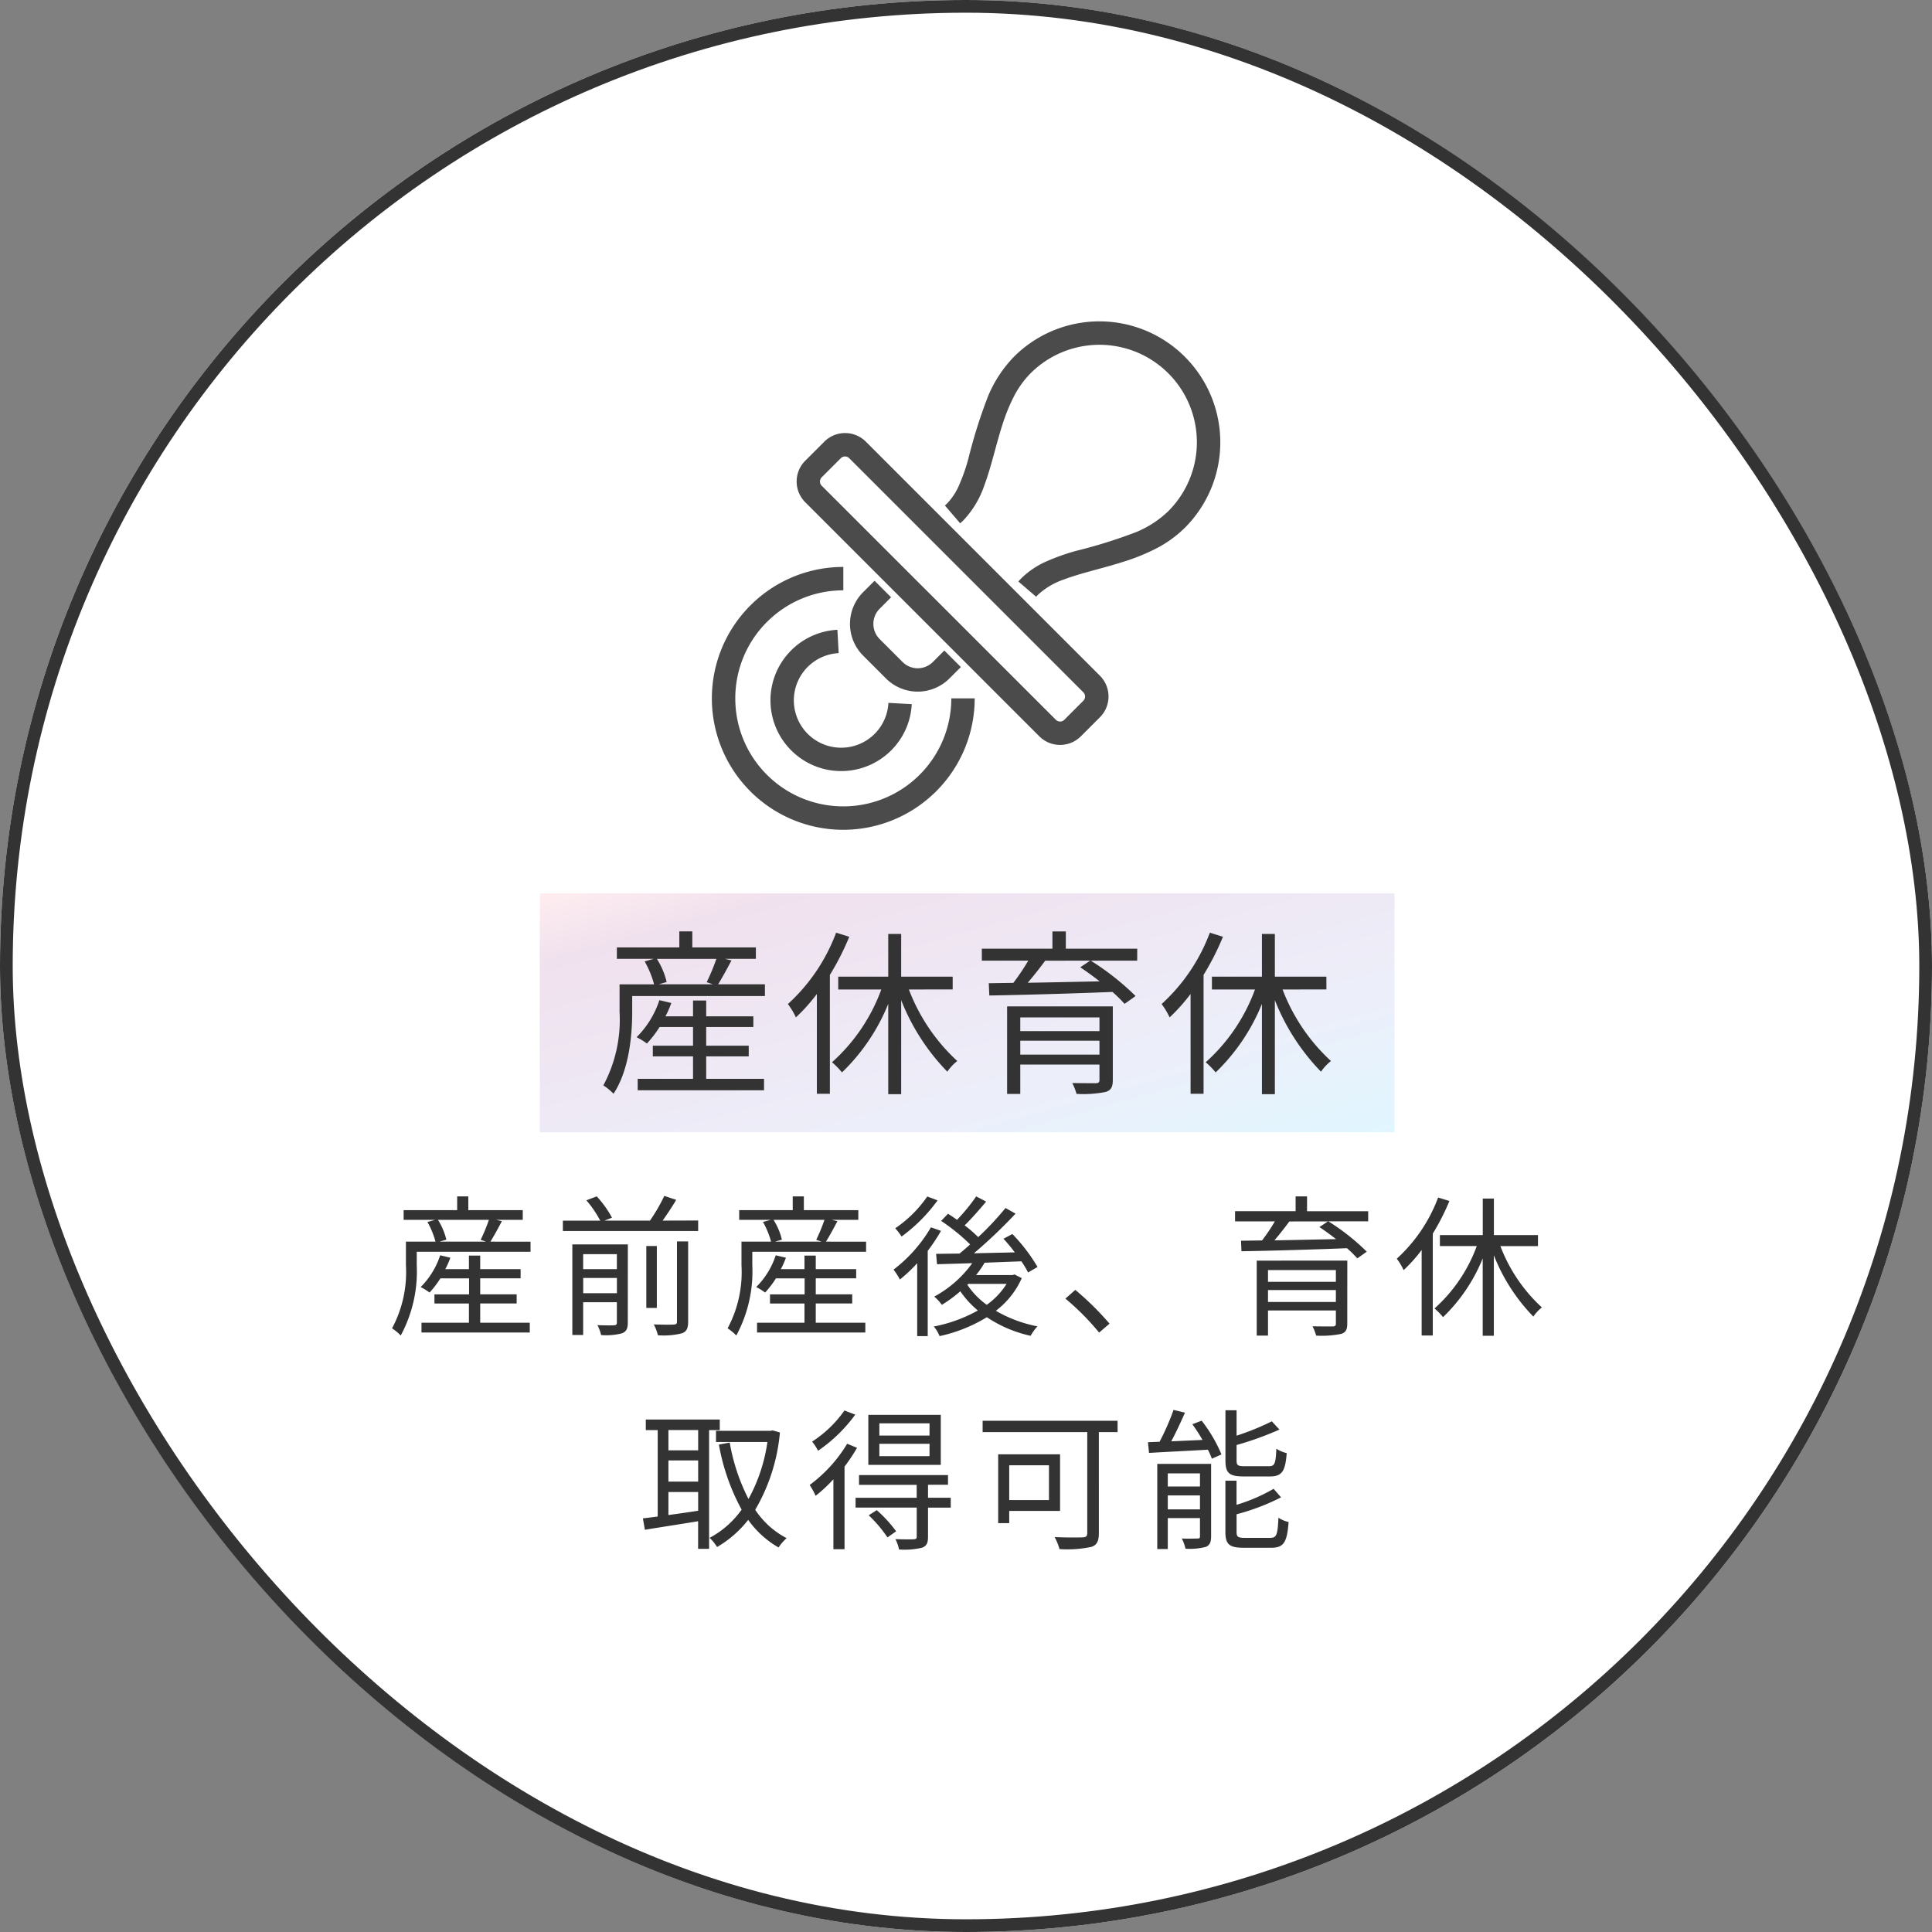 <svg xmlns="http://www.w3.org/2000/svg" xmlns:xlink="http://www.w3.org/1999/xlink" width="152" height="152" viewBox="0 0 152 152">
  <rect x="0" y="0" width="152" height="152" fill="#808080" stroke="none"/>
  <defs>
    <linearGradient id="linear-gradient" x2="1" y2="1" gradientUnits="objectBoundingBox">
      <stop offset="0" stop-color="#ffedef"/>
      <stop offset="0.148" stop-color="#f0e1ee"/>
      <stop offset="0.714" stop-color="#eceffa"/>
      <stop offset="1" stop-color="#e0f6ff"/>
    </linearGradient>
  </defs>
  <g id="fukurikosei_image04_sp" transform="translate(-337 -1831.5)">
    <g id="長方形_44238" data-name="長方形 44238" transform="translate(337 1831.5)" fill="#fff" stroke="#333" stroke-width="1">
      <rect width="152" height="152" rx="76" stroke="none"/>
      <rect x="0.5" y="0.5" width="151" height="151" rx="75.5" fill="none"/>
    </g>
    <g id="グループ_122936" data-name="グループ 122936" transform="translate(-641 1127.501)">
      <path id="パス_39468" data-name="パス 39468" d="M37.78,12.38h2.868v-.72H37.78V10.4h3.18V9.68H37.78V8.612h-.888V9.68h-1.86a6.617,6.617,0,0,0,.4-.9l-.8-.192a6.309,6.309,0,0,1-1.536,2.5,4.9,4.9,0,0,1,.7.432,7.771,7.771,0,0,0,.852-1.116h2.256v1.26H34.18v.72h2.712v1.512H33.16v.768h8.52v-.768h-3.9ZM38.464,5.8a13.941,13.941,0,0,1-.648,1.572l.42.144h-3.66l.54-.156a5.14,5.14,0,0,0-.66-1.56Zm.12,1.716c.276-.444.6-1.044.9-1.608L39.04,5.8h2.088V5.036H36.844V3.956h-.876v1.08H31.756V5.8H34.24l-.612.168a6.6,6.6,0,0,1,.636,1.548H31.936V9.38a9.354,9.354,0,0,1-1.092,4.956,3.89,3.89,0,0,1,.684.564,10.614,10.614,0,0,0,1.26-5.52V8.312H41.74V7.52Zm7.3,4.056v-1.2h2.652v1.2ZM48.532,8.5V9.68H45.88V8.5Zm.864-.768H45.028v7.128h.852v-2.58h2.652v1.6c0,.156-.048.2-.228.216-.156.012-.7.012-1.3-.012a3.227,3.227,0,0,1,.288.78,4.875,4.875,0,0,0,1.668-.144c.324-.144.432-.372.432-.828ZM53.26,13.8c0,.18-.06.228-.264.24-.18.012-.828.012-1.56-.012a3.54,3.54,0,0,1,.324.852,5.861,5.861,0,0,0,1.9-.156c.36-.144.48-.384.48-.924V7.5H53.26Zm-1.584-5.94h-.828v4.872h.828Zm.456-2c.348-.492.744-1.08,1.068-1.632l-.936-.312a13.535,13.535,0,0,1-1.128,1.944H47.56l.588-.228a8.15,8.15,0,0,0-1.2-1.68l-.816.312a8.23,8.23,0,0,1,1.092,1.6h-2.94v.816H54.928V5.852ZM64.18,12.38h2.868v-.72H64.18V10.4h3.18V9.68H64.18V8.612h-.888V9.68h-1.86a6.617,6.617,0,0,0,.4-.9l-.8-.192a6.309,6.309,0,0,1-1.536,2.5,4.9,4.9,0,0,1,.7.432,7.771,7.771,0,0,0,.852-1.116h2.256v1.26H60.58v.72h2.712v1.512H59.56v.768h8.52v-.768h-3.9ZM64.864,5.8a13.941,13.941,0,0,1-.648,1.572l.42.144h-3.66l.54-.156a5.14,5.14,0,0,0-.66-1.56Zm.12,1.716c.276-.444.6-1.044.9-1.608L65.44,5.8h2.088V5.036H63.244V3.956h-.876v1.08H58.156V5.8H60.64l-.612.168a6.6,6.6,0,0,1,.636,1.548H58.336V9.38a9.354,9.354,0,0,1-1.092,4.956,3.89,3.89,0,0,1,.684.564,10.614,10.614,0,0,0,1.26-5.52V8.312H68.14V7.52Zm7.968-3.552a9.593,9.593,0,0,1-2.52,2.5,5.214,5.214,0,0,1,.5.648,12.736,12.736,0,0,0,2.832-2.844Zm.288,2.424A11.39,11.39,0,0,1,70.3,9.716a5.71,5.71,0,0,1,.5.78A12.194,12.194,0,0,0,72.16,9.212v5.736h.828V8.24a13.717,13.717,0,0,0,1.044-1.572Zm2.928,4.452h3.024a5.791,5.791,0,0,1-1.56,1.644,6.094,6.094,0,0,1-1.524-1.572Zm3.648-.744-.144.048h-2.88a7.4,7.4,0,0,0,.672-.972l2.892-.108a7.7,7.7,0,0,1,.528.876l.744-.432a13.553,13.553,0,0,0-1.98-2.592l-.7.372A13.093,13.093,0,0,1,79.84,8.36c-1.092.024-2.2.048-3.216.072A40.731,40.731,0,0,0,79.9,5.312l-.792-.444A22.893,22.893,0,0,1,76.96,7.16a9.721,9.721,0,0,0-1.068-.924c.54-.528,1.164-1.236,1.692-1.872l-.78-.408A14.821,14.821,0,0,1,75.292,5.8c-.24-.18-.48-.336-.708-.48l-.54.564a15.25,15.25,0,0,1,2.28,1.848c-.276.264-.564.492-.828.72l-1.848.024.072.816c.78-.024,1.74-.048,2.772-.084A8.884,8.884,0,0,1,73.5,11.84a3.377,3.377,0,0,1,.6.648,10.715,10.715,0,0,0,1.452-1.068,7.5,7.5,0,0,0,1.38,1.512,11.542,11.542,0,0,1-3.468,1.26,2.544,2.544,0,0,1,.456.756,11.972,11.972,0,0,0,3.72-1.488,10.1,10.1,0,0,0,3.444,1.464,3.685,3.685,0,0,1,.54-.744,10.474,10.474,0,0,1-3.276-1.224,6.612,6.612,0,0,0,2.04-2.568Zm6.66,4.572.816-.7A22.524,22.524,0,0,0,84.6,11.312l-.78.684A19.992,19.992,0,0,1,86.476,14.672ZM99.76,12.26v-.936h5.34v.936Zm5.34-2.508v.924H99.76V9.752Zm.9-.744H98.872v5.9h.888v-1.98h5.34v1.032c0,.168-.06.216-.24.228-.2,0-.9,0-1.6-.012a3.436,3.436,0,0,1,.288.732,7.735,7.735,0,0,0,1.956-.132c.372-.108.492-.336.492-.816Zm-1.524-3.084-.672.444c.42.276.876.612,1.308.948-1.68.036-3.372.072-4.848.1.4-.468.816-1,1.176-1.488Zm3.168-.8h-4.812V3.956h-.9V5.12H97.168v.8H100.3a14.9,14.9,0,0,1-1.008,1.5l-1.656.024.036.828c2.1-.036,5.292-.12,8.3-.24a8.7,8.7,0,0,1,.816.8l.744-.528a17.6,17.6,0,0,0-3.024-2.388h3.132Zm5.5-1.08a12.331,12.331,0,0,1-3.252,4.812,5.107,5.107,0,0,1,.54.9,12.175,12.175,0,0,0,1.416-1.584V14.9h.876V6.884a17.828,17.828,0,0,0,1.308-2.568ZM121,7.868V7h-3.468V4.124h-.876V7h-3.372v.864h2.9a12.191,12.191,0,0,1-3.324,4.908,5.177,5.177,0,0,1,.672.684,13.4,13.4,0,0,0,3.12-4.62v6.084h.876V8.588a14.568,14.568,0,0,0,3.108,4.824,3.2,3.2,0,0,1,.672-.72,12.661,12.661,0,0,1-3.264-4.824ZM54.928,23.936h-2.34v-1.6h2.34Zm-2.34,3.276h2.34v1.476c-.8.12-1.608.24-2.34.336Zm2.34-.816h-2.34V24.728h2.34Zm1.7-4.056v-.828h-5.82v.828h.936v6.8c-.432.06-.828.108-1.164.144l.156.9c1.14-.192,2.676-.42,4.188-.672v2.172h.864V22.34Zm4.152.024-.168.036H56.332v.876h4.044a13.166,13.166,0,0,1-1.488,4.488,15.456,15.456,0,0,1-1.476-4.44l-.852.156A16.713,16.713,0,0,0,58.348,28.6a7.321,7.321,0,0,1-2.52,2.22,3.428,3.428,0,0,1,.588.72,8.564,8.564,0,0,0,2.448-2.136,7.507,7.507,0,0,0,2.388,2.172,3.719,3.719,0,0,1,.636-.732,6.665,6.665,0,0,1-2.472-2.232,14.594,14.594,0,0,0,1.944-6.084Zm12.348.408H69.184v-.96h3.948Zm0,1.62H69.184V23.42h3.948Zm.888-3.252h-5.7v3.936h5.7ZM66.436,20.8a9.2,9.2,0,0,1-2.544,2.448,3.889,3.889,0,0,1,.468.72,12,12,0,0,0,2.928-2.844Zm.216,2.616A11.262,11.262,0,0,1,63.7,26.66a5.588,5.588,0,0,1,.468.852,11.583,11.583,0,0,0,1.4-1.3v5.5h.876v-6.5a13.714,13.714,0,0,0,.984-1.476Zm1.692,5.628a10.176,10.176,0,0,1,1.476,1.74l.684-.48A10.562,10.562,0,0,0,68.98,28.64Zm6.456-1.38H73.012v-1.02h1.572V25.88h-7v.768h4.536v1.02H67.312v.768h4.812v2.28c0,.156-.048.2-.24.216-.168.012-.768.012-1.44-.012a3.015,3.015,0,0,1,.288.816,6.146,6.146,0,0,0,1.824-.144c.348-.144.456-.372.456-.852v-2.3H74.8Zm7.728-2.556v2.736H79.4V25.112ZM83.4,28.7V24.248H78.532V29.66H79.4V28.7Zm4.524-7.092H77.308V22.5H85.54v7.932c0,.252-.084.336-.348.348s-1.26.024-2.22-.024a4.492,4.492,0,0,1,.384.948,9.265,9.265,0,0,0,2.484-.168c.456-.132.612-.456.612-1.092V22.5h1.476ZM99.9,25.988c.948,0,1.224-.384,1.332-1.836a2.5,2.5,0,0,1-.816-.348c-.048,1.188-.132,1.38-.588,1.38H97.924c-.54,0-.636-.072-.636-.456V23.516A25.087,25.087,0,0,0,100.66,22.3l-.6-.648a19.967,19.967,0,0,1-2.772,1.128v-2h-.876v3.96c0,.984.3,1.248,1.44,1.248ZM91.876,28.58v-1.1h2.532v1.1Zm2.532-2.832V26.78H91.876V25.748ZM95.284,25H91.048v6.7h.828V29.264h2.532V30.68c0,.156-.036.192-.192.192s-.672.024-1.236,0a3.4,3.4,0,0,1,.288.8,4.993,4.993,0,0,0,1.608-.144c.324-.144.408-.4.408-.84Zm-1.476-3.12a13.723,13.723,0,0,1,.8,1.236l-2.46.108c.372-.684.756-1.524,1.08-2.256l-.9-.216a18.819,18.819,0,0,1-1.1,2.508c-.336.012-.636.024-.912.036l.084.84c1.224-.072,2.952-.156,4.632-.252a6.465,6.465,0,0,1,.312.708l.756-.336A11.659,11.659,0,0,0,94.54,21.6Zm4.152,8.94c-.564,0-.672-.072-.672-.468V28.964a17.333,17.333,0,0,0,3.5-1.332l-.588-.672a13.419,13.419,0,0,1-2.916,1.26v-1.9h-.876v4.032c0,.984.312,1.248,1.452,1.248H100c1,0,1.26-.42,1.38-2.028a2.384,2.384,0,0,1-.8-.336c-.06,1.344-.144,1.584-.648,1.584Z" transform="translate(978 794.17)" fill="#333"/>
      <g id="グループ_122782" data-name="グループ 122782" transform="translate(-290 -8008)">
        <rect id="長方形_44219" data-name="長方形 44219" width="67.246" height="18.796" transform="translate(1310.468 8782.282)" fill="url(#linear-gradient)"/>
        <path id="パス_39469" data-name="パス 39469" d="M-20.44-1.89h3.346v-.84H-20.44V-4.2h3.71v-.84h-3.71V-6.286h-1.036V-5.04h-2.17a7.72,7.72,0,0,0,.462-1.05l-.938-.224A7.361,7.361,0,0,1-25.914-3.4a5.716,5.716,0,0,1,.812.5,9.066,9.066,0,0,0,.994-1.3h2.632v1.47H-24.64v.84h3.164V-.126H-25.83v.9h9.94v-.9h-4.55Zm.8-7.672A16.264,16.264,0,0,1-20.4-7.728l.49.168h-4.27l.63-.182a6,6,0,0,0-.77-1.82Zm.14,2c.322-.518.7-1.218,1.05-1.876l-.518-.126h2.436v-.9h-5v-1.26h-1.022v1.26h-4.914v.9h2.9l-.714.2a7.7,7.7,0,0,1,.742,1.806h-2.716v2.17A10.913,10.913,0,0,1-28.532.392a4.538,4.538,0,0,1,.8.658c1.232-1.862,1.47-4.606,1.47-6.44V-6.636H-15.82V-7.56Zm9.282-4.06a14.387,14.387,0,0,1-3.794,5.614,5.958,5.958,0,0,1,.63,1.05A14.2,14.2,0,0,0-11.732-6.8V1.05h1.022V-8.3a20.8,20.8,0,0,0,1.526-3Zm9.17,4.466V-8.162H-5.1v-3.36H-6.118v3.36h-3.934v1.008h3.388a14.222,14.222,0,0,1-3.878,5.726,6.04,6.04,0,0,1,.784.8,15.632,15.632,0,0,0,3.64-5.39v7.1H-5.1V-6.314A17,17,0,0,0-1.47-.686a3.729,3.729,0,0,1,.784-.84A14.772,14.772,0,0,1-4.494-7.154ZM4.27-2.03V-3.122H10.5V-2.03ZM10.5-4.956v1.078H4.27V-4.956Zm1.05-.868H3.234V1.064H4.27v-2.31H10.5v1.2c0,.2-.07.252-.28.266-.238,0-1.05,0-1.862-.014a4.008,4.008,0,0,1,.336.854A9.024,9.024,0,0,0,10.976.91c.434-.126.574-.392.574-.952Zm-1.778-3.6L8.988-8.9c.49.322,1.022.714,1.526,1.106-1.96.042-3.934.084-5.656.112.462-.546.952-1.162,1.372-1.736Zm3.7-.938H7.854v-1.358H6.8v1.358H1.246v.938H4.9a17.379,17.379,0,0,1-1.176,1.75l-1.932.028.042.966c2.45-.042,6.174-.14,9.688-.28a10.149,10.149,0,0,1,.952.938l.868-.616A20.533,20.533,0,0,0,9.814-9.422h3.654Zm5.712-1.26a14.387,14.387,0,0,1-3.794,5.614,5.958,5.958,0,0,1,.63,1.05A14.2,14.2,0,0,0,17.668-6.8V1.05H18.69V-8.3a20.8,20.8,0,0,0,1.526-3Zm9.17,4.466V-8.162H24.3v-3.36H23.282v3.36H19.348v1.008h3.388a14.222,14.222,0,0,1-3.878,5.726,6.04,6.04,0,0,1,.784.8,15.632,15.632,0,0,0,3.64-5.39v7.1H24.3V-6.314A17,17,0,0,0,27.93-.686a3.729,3.729,0,0,1,.784-.84,14.772,14.772,0,0,1-3.808-5.628Z" transform="translate(1344 8797)" fill="#333"/>
      </g>
      <g id="おしゃぶりのフリーアイコン" transform="translate(1034 729.282)">
        <path id="パス_7" data-name="パス 7" d="M132.354,512h0Z" transform="translate(-122.013 -472)" fill="#4b4b4b"/>
        <path id="パス_8" data-name="パス 8" d="M16.357,263.618l0,0a8.477,8.477,0,0,1-6.009,2.489h0a8.482,8.482,0,0,1-6.009-2.488l0,0h0a8.473,8.473,0,0,1-2.487-6.007h0a8.48,8.48,0,0,1,2.478-6l.044-.039.01-.013a8.474,8.474,0,0,1,5.968-2.45l0-1.84a10.316,10.316,0,0,0-7.283,3l-.016.015,0,0-.011.012h0l-.022.022A10.338,10.338,0,0,0,3,264.886l.013.015.011.011.013.013.009.009a10.337,10.337,0,0,0,14.494.1l.012-.006.105-.106h0l.007-.008.023-.024a10.32,10.32,0,0,0,3-7.281l-1.84,0A8.478,8.478,0,0,1,16.357,263.618Z" transform="translate(-0.003 -227.949)" fill="#4b4b4b"/>
        <path id="パス_9" data-name="パス 9" d="M64.653,319.861a3.724,3.724,0,0,1-3.727-3.727v0a3.718,3.718,0,0,1,3.527-3.713l-.1-1.837a5.544,5.544,0,0,0-3.636,1.617h0a5.551,5.551,0,0,0-1.63,3.934v0a5.555,5.555,0,0,0,1.63,3.934h0a5.548,5.548,0,0,0,3.934,1.63h0a5.555,5.555,0,0,0,3.935-1.629h0a5.544,5.544,0,0,0,1.616-3.636l-1.837-.1a3.716,3.716,0,0,1-3.713,3.527h0Z" transform="translate(-54.47 -286.318)" fill="#4b4b4b"/>
        <path id="パス_10" data-name="パス 10" d="M90.872,113.161a2.312,2.312,0,0,0-3.268,0l-1.5,1.5a2.31,2.31,0,0,0,0,3.268l18.415,18.415a2.31,2.31,0,0,0,3.268,0l1.5-1.5a2.31,2.31,0,0,0,0-3.268Zm17.114,20.382-1.5,1.5a.467.467,0,0,1-.333.138.462.462,0,0,1-.332-.138L87.4,116.631a.471.471,0,0,1,0-.666l1.5-1.5a.471.471,0,0,1,.666,0l18.415,18.416a.463.463,0,0,1,.138.333A.468.468,0,0,1,107.986,133.543Z" transform="translate(-78.751 -103.697)" fill="#4b4b4b"/>
        <path id="パス_11" data-name="パス 11" d="M253.626,2.784a9.506,9.506,0,0,0-13.443,0,9.885,9.885,0,0,0-2.04,3.112,40.247,40.247,0,0,0-1.554,4.939,15.269,15.269,0,0,1-.721,2.05,4.856,4.856,0,0,1-.941,1.438c-.057.057-.115.111-.177.164l1.2,1.4c.1-.082.189-.169.278-.258a7.492,7.492,0,0,0,1.622-2.719c.565-1.514.914-3.194,1.42-4.762a14.188,14.188,0,0,1,.9-2.222,7.4,7.4,0,0,1,1.317-1.837,7.666,7.666,0,0,1,10.842,10.841,8.083,8.083,0,0,1-2.544,1.653,39.294,39.294,0,0,1-4.719,1.475,16.855,16.855,0,0,0-2.3.815,6.649,6.649,0,0,0-1.977,1.314c-.09.09-.177.183-.259.279l1.4,1.2c.051-.06.105-.118.162-.174a5.724,5.724,0,0,1,2.066-1.2c1.318-.5,2.99-.851,4.678-1.391a15.988,15.988,0,0,0,2.51-1.018,9.244,9.244,0,0,0,2.287-1.647,9.506,9.506,0,0,0,0-13.443Z" transform="translate(-216.41 0)" fill="#4b4b4b"/>
        <path id="パス_12" data-name="パス 12" d="M142.3,262.507l-1.3-1.3-.9.9a3.527,3.527,0,0,0,0,4.989l1.8,1.8a3.528,3.528,0,0,0,4.989,0l.9-.9-1.3-1.3-.9.9a1.686,1.686,0,0,1-2.387,0l-1.8-1.8a1.686,1.686,0,0,1,0-2.387Z" transform="translate(-128.194 -240.799)" fill="#4b4b4b"/>
      </g>
    </g>
  </g>
</svg>
